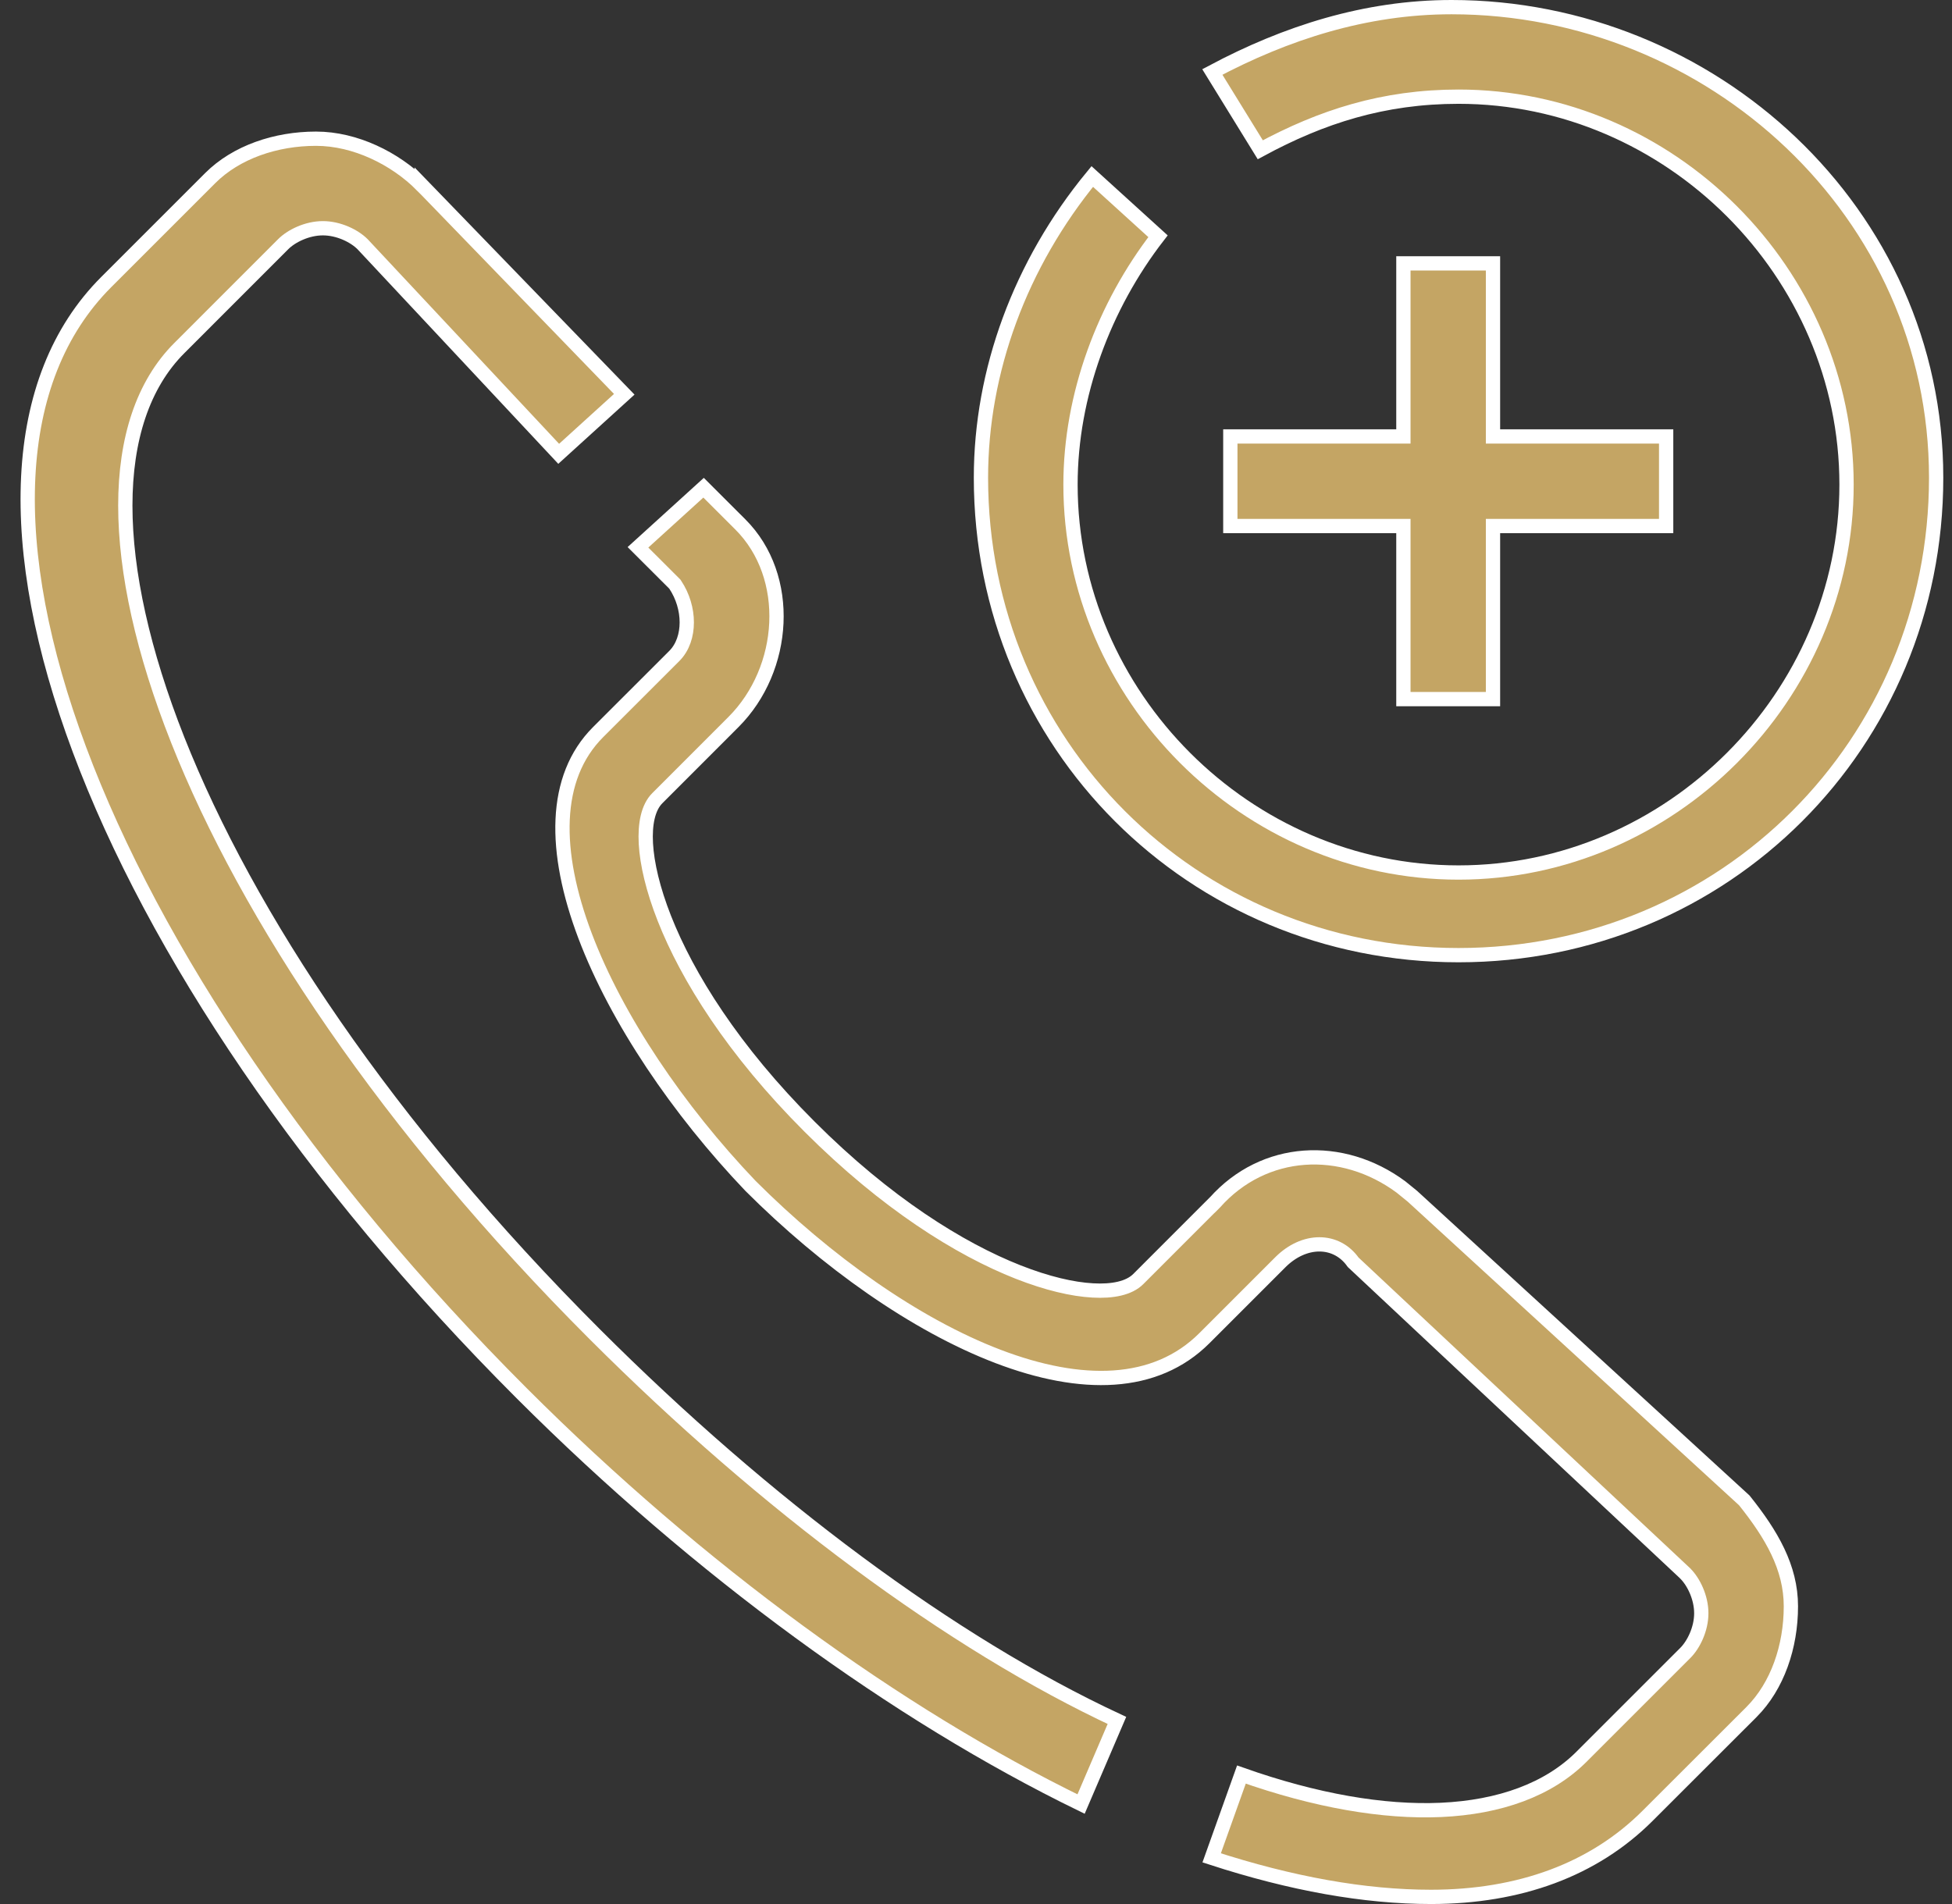 <svg width="41" height="40" viewBox="0 0 41 40" fill="none" xmlns="http://www.w3.org/2000/svg">
<rect x="0" y="0" width="41" height="40" fill="#333333" stroke="none"/>
<path d="M15.551 11.018C16.647 12.114 16.52 14.055 15.405 15.169L13.806 16.769C13.613 16.962 13.543 17.31 13.566 17.724C13.59 18.148 13.714 18.683 13.954 19.293C14.435 20.515 15.393 22.059 17.006 23.671C18.618 25.283 20.162 26.241 21.384 26.723C21.994 26.963 22.528 27.087 22.953 27.11C23.367 27.134 23.715 27.064 23.908 26.871L25.508 25.27L25.509 25.271L25.515 25.265C26.548 24.102 28.191 24.022 29.426 24.936L29.667 25.132L36.637 31.52C37.211 32.238 37.616 32.929 37.616 33.746C37.616 34.589 37.335 35.42 36.788 35.967L34.605 38.148C33.475 39.278 31.917 39.849 30.058 39.85C28.663 39.85 27.128 39.576 25.45 39.03L26.075 37.28C27.633 37.831 29.057 38.076 30.264 38.023C31.506 37.967 32.529 37.595 33.218 36.906L35.399 34.725C35.571 34.553 35.734 34.225 35.734 33.892C35.734 33.558 35.571 33.229 35.399 33.058L35.397 33.055L28.422 26.518C28.248 26.27 27.991 26.142 27.712 26.142C27.429 26.142 27.138 26.273 26.896 26.514L25.297 28.113C24.269 29.141 22.708 29.162 20.965 28.497C19.227 27.834 17.353 26.503 15.763 24.913C14.247 23.324 12.952 21.415 12.288 19.658C11.62 17.89 11.611 16.333 12.562 15.381L14.163 13.781C14.344 13.6 14.425 13.34 14.425 13.075C14.425 12.809 14.344 12.526 14.182 12.283L14.174 12.271L14.163 12.26L13.4 11.498L14.778 10.246L15.551 11.018Z" fill="#C4A564" stroke="white" stroke-width="0.3"/>
<path d="M6.637 2.914C7.462 2.914 8.298 3.329 8.857 3.888V3.887L13.112 8.283L11.735 9.534L7.619 5.134L7.615 5.13C7.444 4.958 7.115 4.795 6.782 4.795C6.449 4.795 6.12 4.958 5.948 5.13L3.767 7.312C3.002 8.076 2.632 9.221 2.632 10.622C2.632 12.024 3.002 13.697 3.733 15.545C5.197 19.241 8.12 23.657 12.494 28.031C16.093 31.629 19.982 34.521 23.46 36.143L22.707 37.9C18.837 36.013 14.688 32.999 10.961 29.273C6.463 24.776 3.24 19.957 1.668 15.746C0.091 11.524 0.19 7.967 2.233 5.924L4.415 3.742C4.962 3.195 5.794 2.914 6.637 2.914Z" fill="#C4A564" stroke="white" stroke-width="0.3"/>
<path d="M30.489 0.15C35.941 0.15 40.667 4.453 40.667 10.035C40.667 15.624 36.225 20.066 30.635 20.066C25.045 20.066 20.604 15.624 20.604 10.035C20.604 7.794 21.427 5.551 22.942 3.708L24.323 4.963C23.191 6.426 22.485 8.301 22.485 10.181C22.485 14.627 26.188 18.33 30.635 18.33C35.081 18.33 38.785 14.627 38.785 10.181C38.785 5.735 35.081 2.031 30.635 2.031C29.055 2.031 27.756 2.451 26.471 3.146L25.464 1.512C27.01 0.689 28.684 0.15 30.489 0.15Z" fill="#C4A564" stroke="white" stroke-width="0.3"/>
<path d="M31.359 5.533V9.169H34.996V11.051H31.359V14.687H29.477V11.051H25.842V9.169H29.477V5.533H31.359Z" fill="#C4A564" stroke="white" stroke-width="0.3"/>
</svg>
